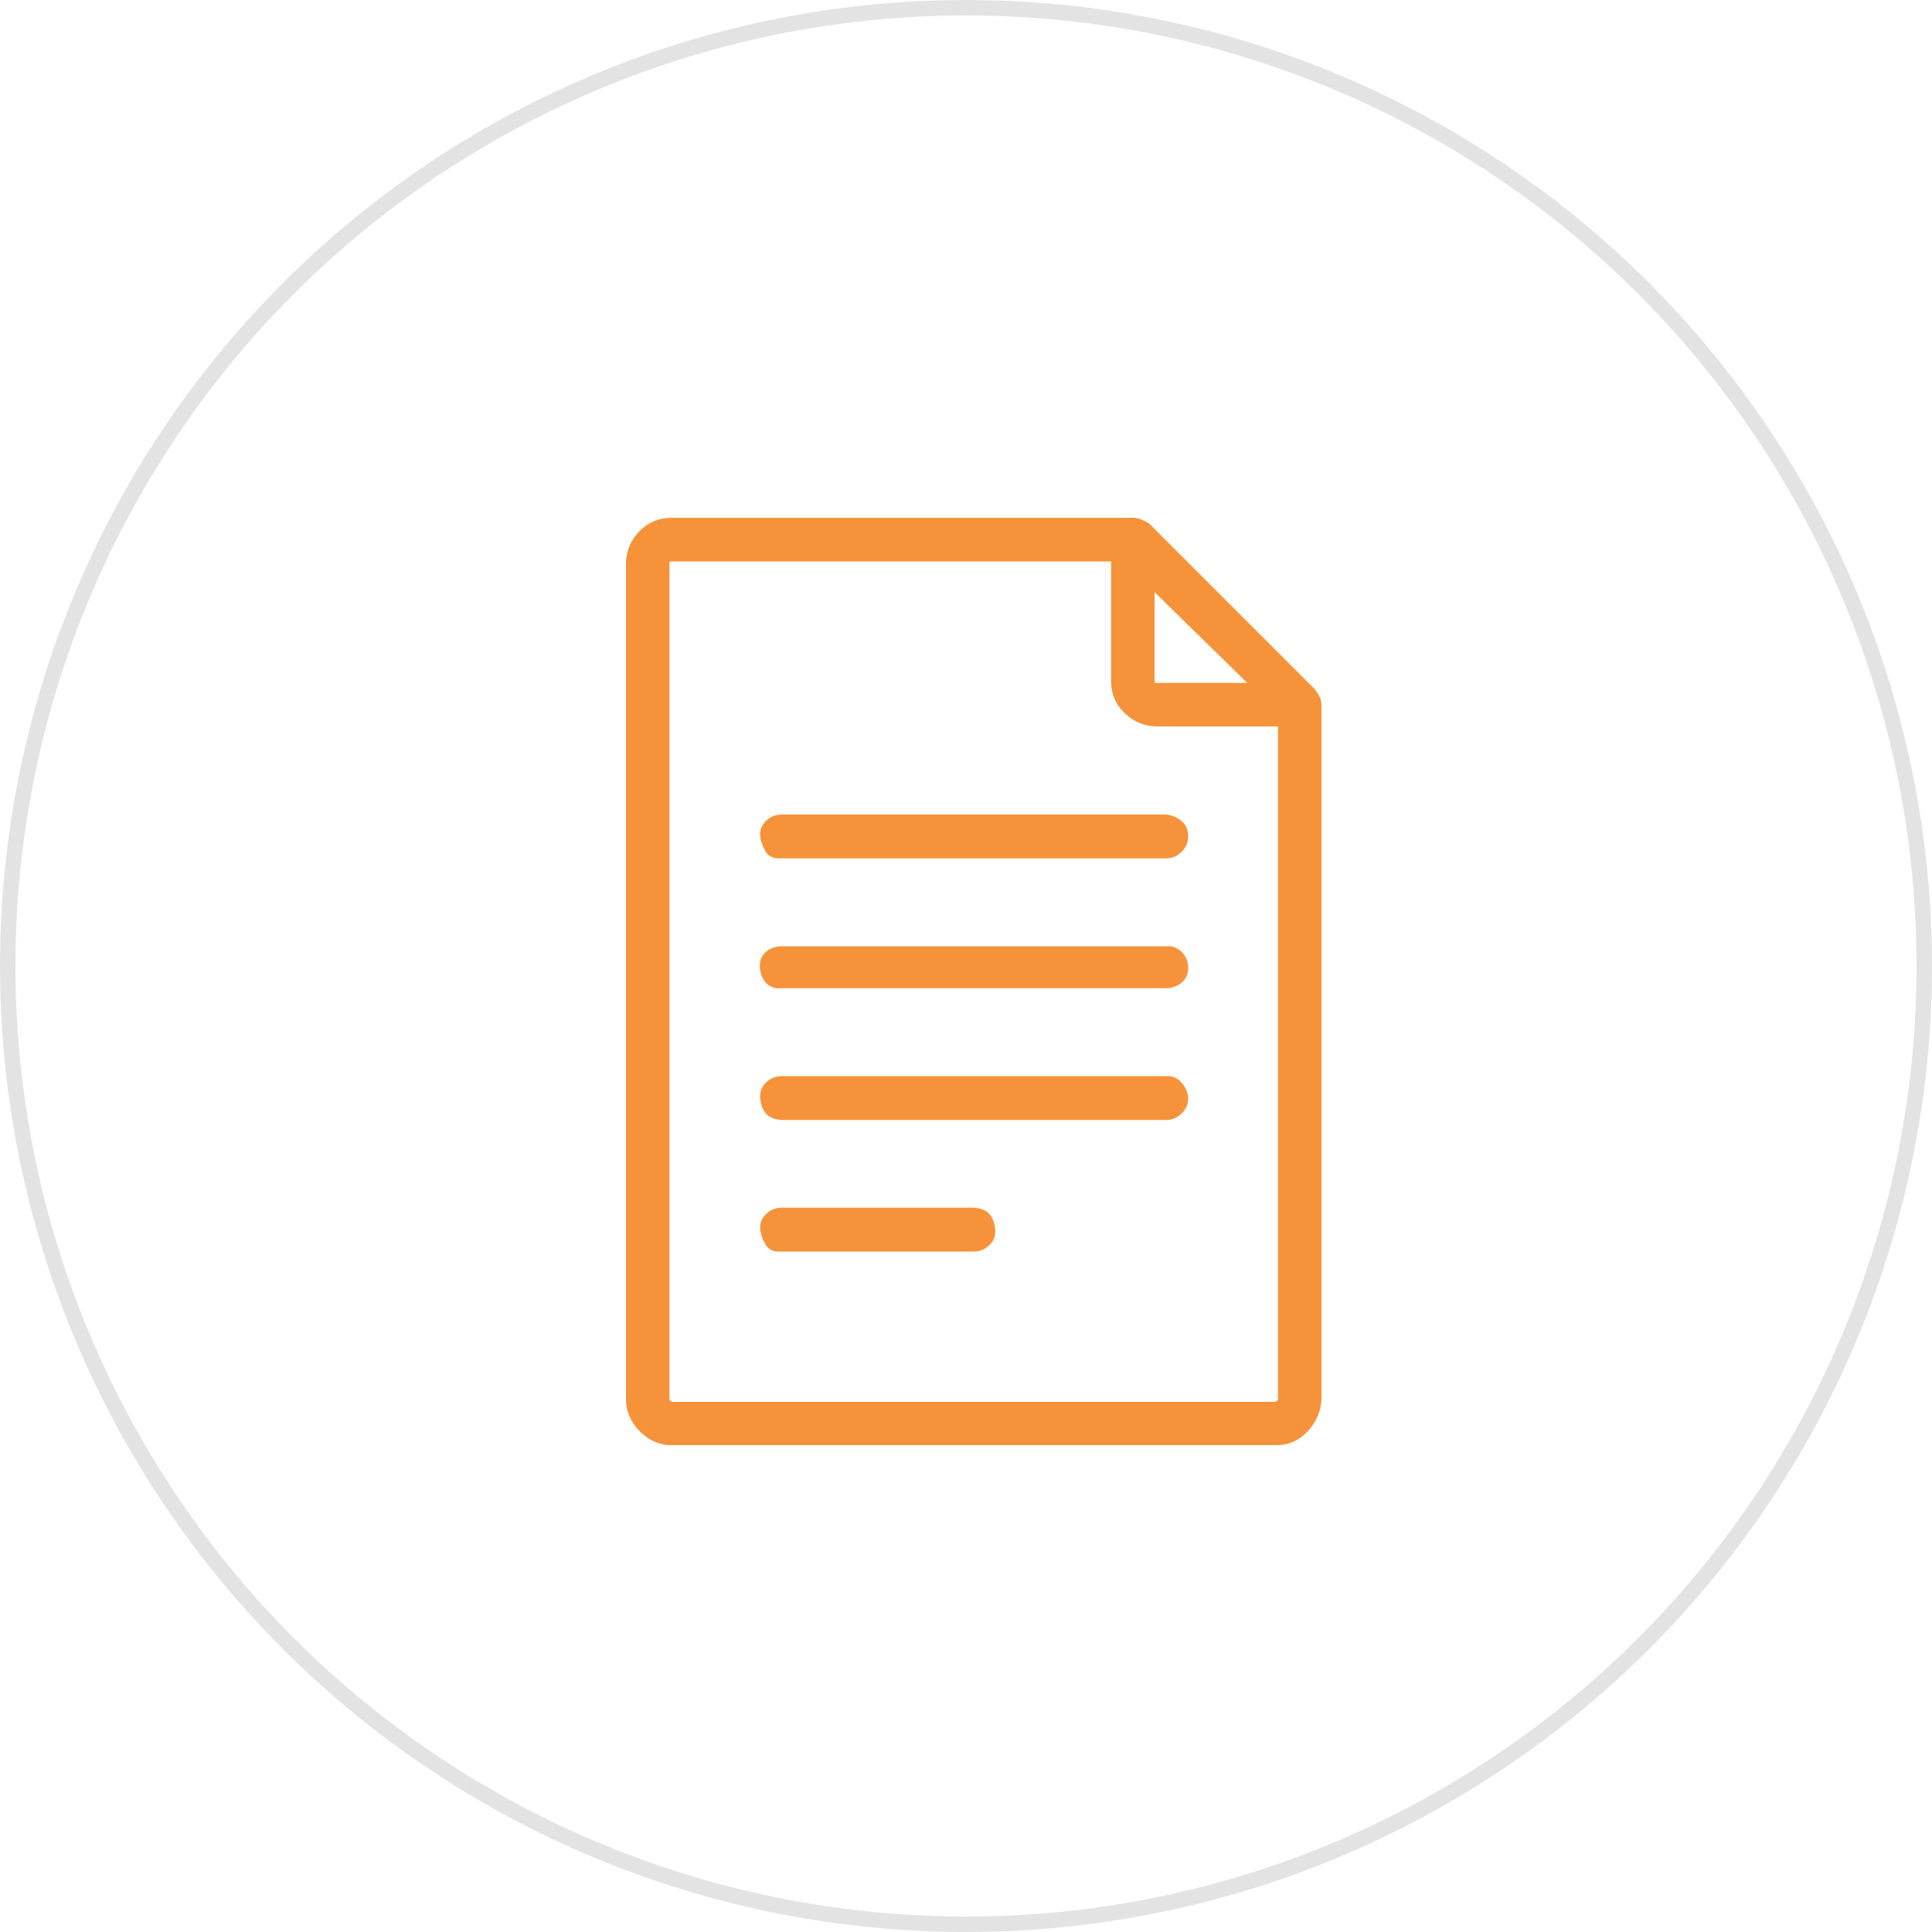 <svg width="250" height="250" viewBox="0 0 250 250" fill="none" xmlns="http://www.w3.org/2000/svg">
<circle cx="125" cy="125" r="124" stroke="#E3E3E3" stroke-width="2"/>
<g clip-path="url(#clip0_0_1)">
<path d="M171 91.25V181.025C170.925 182.625 170.325 184.025 169.2 185.225C168.075 186.425 166.675 187.025 165 187.025H87C85.4 187.025 84 186.425 82.8 185.225C81.6 184.025 81 182.625 81 181.025V72.75C81.075 71.15 81.675 69.8 82.8 68.675C83.925 67.55 85.325 67 87 67H146.65C146.975 67 147.325 67.075 147.725 67.25C148.125 67.425 148.45 67.575 148.675 67.725L170.15 89.2C170.4 89.525 170.6 89.85 170.75 90.15C170.9 90.45 171 90.825 171 91.225V91.25ZM165.375 181V94H149.775C148.175 94 146.775 93.45 145.575 92.325C144.375 91.2 143.775 89.8 143.775 88.125V72.65H86.75C86.75 72.65 86.625 72.7 86.625 72.775V181.025C86.625 181.025 86.675 181.175 86.75 181.275C86.825 181.35 86.9 181.4 87 181.4H165C165 181.4 165.15 181.35 165.25 181.275C165.325 181.2 165.375 181.125 165.375 181.025V181ZM150.85 122.45C151.65 122.375 152.325 122.6 152.9 123.175C153.45 123.725 153.75 124.425 153.75 125.225C153.75 126.025 153.475 126.675 152.9 127.15C152.325 127.625 151.65 127.875 150.85 127.875H101.15C100.275 127.95 99.6 127.725 99.1 127.15C98.625 126.6 98.35 125.9 98.325 125.1C98.275 124.3 98.55 123.65 99.1 123.175C99.65 122.7 100.35 122.45 101.15 122.45H150.825H150.85ZM150.85 105.4C151.65 105.475 152.325 105.75 152.9 106.25C153.45 106.725 153.75 107.375 153.75 108.175C153.75 108.975 153.475 109.65 152.9 110.225C152.325 110.8 151.65 111.075 150.85 111.075H101.15C100.2 111.15 99.5 110.875 99.1 110.225C98.7 109.575 98.45 108.9 98.375 108.175C98.3 107.45 98.525 106.825 99.1 106.25C99.65 105.7 100.35 105.4 101.15 105.4H150.825H150.85ZM150.85 139.25C151.65 139.175 152.325 139.45 152.9 140.1C153.45 140.75 153.75 141.425 153.75 142.15C153.75 142.875 153.475 143.5 152.9 144.075C152.325 144.65 151.65 144.925 150.85 144.925H101.15C100.2 144.85 99.5 144.575 99.1 144.075C98.7 143.6 98.45 142.95 98.375 142.15C98.3 141.35 98.525 140.675 99.1 140.1C99.675 139.525 100.35 139.25 101.15 139.25H150.825H150.85ZM126 156.275C126.95 156.35 127.65 156.625 128.05 157.125C128.45 157.6 128.7 158.25 128.775 159.05C128.85 159.85 128.625 160.525 128.05 161.1C127.5 161.65 126.8 161.95 126 161.95H101.15C100.2 162.025 99.5 161.75 99.1 161.1C98.7 160.45 98.45 159.775 98.375 159.05C98.3 158.325 98.525 157.7 99.1 157.125C99.65 156.575 100.35 156.275 101.15 156.275H126ZM149.4 76.6V88.125C149.4 88.275 149.45 88.375 149.525 88.375H161.4L149.4 76.625V76.6Z" fill="#F6933A"/>
</g>
<defs>
<clipPath id="clip0_0_1">
<rect width="90" height="120" fill="white" transform="translate(81 67)"/>
</clipPath>
</defs>
</svg>
